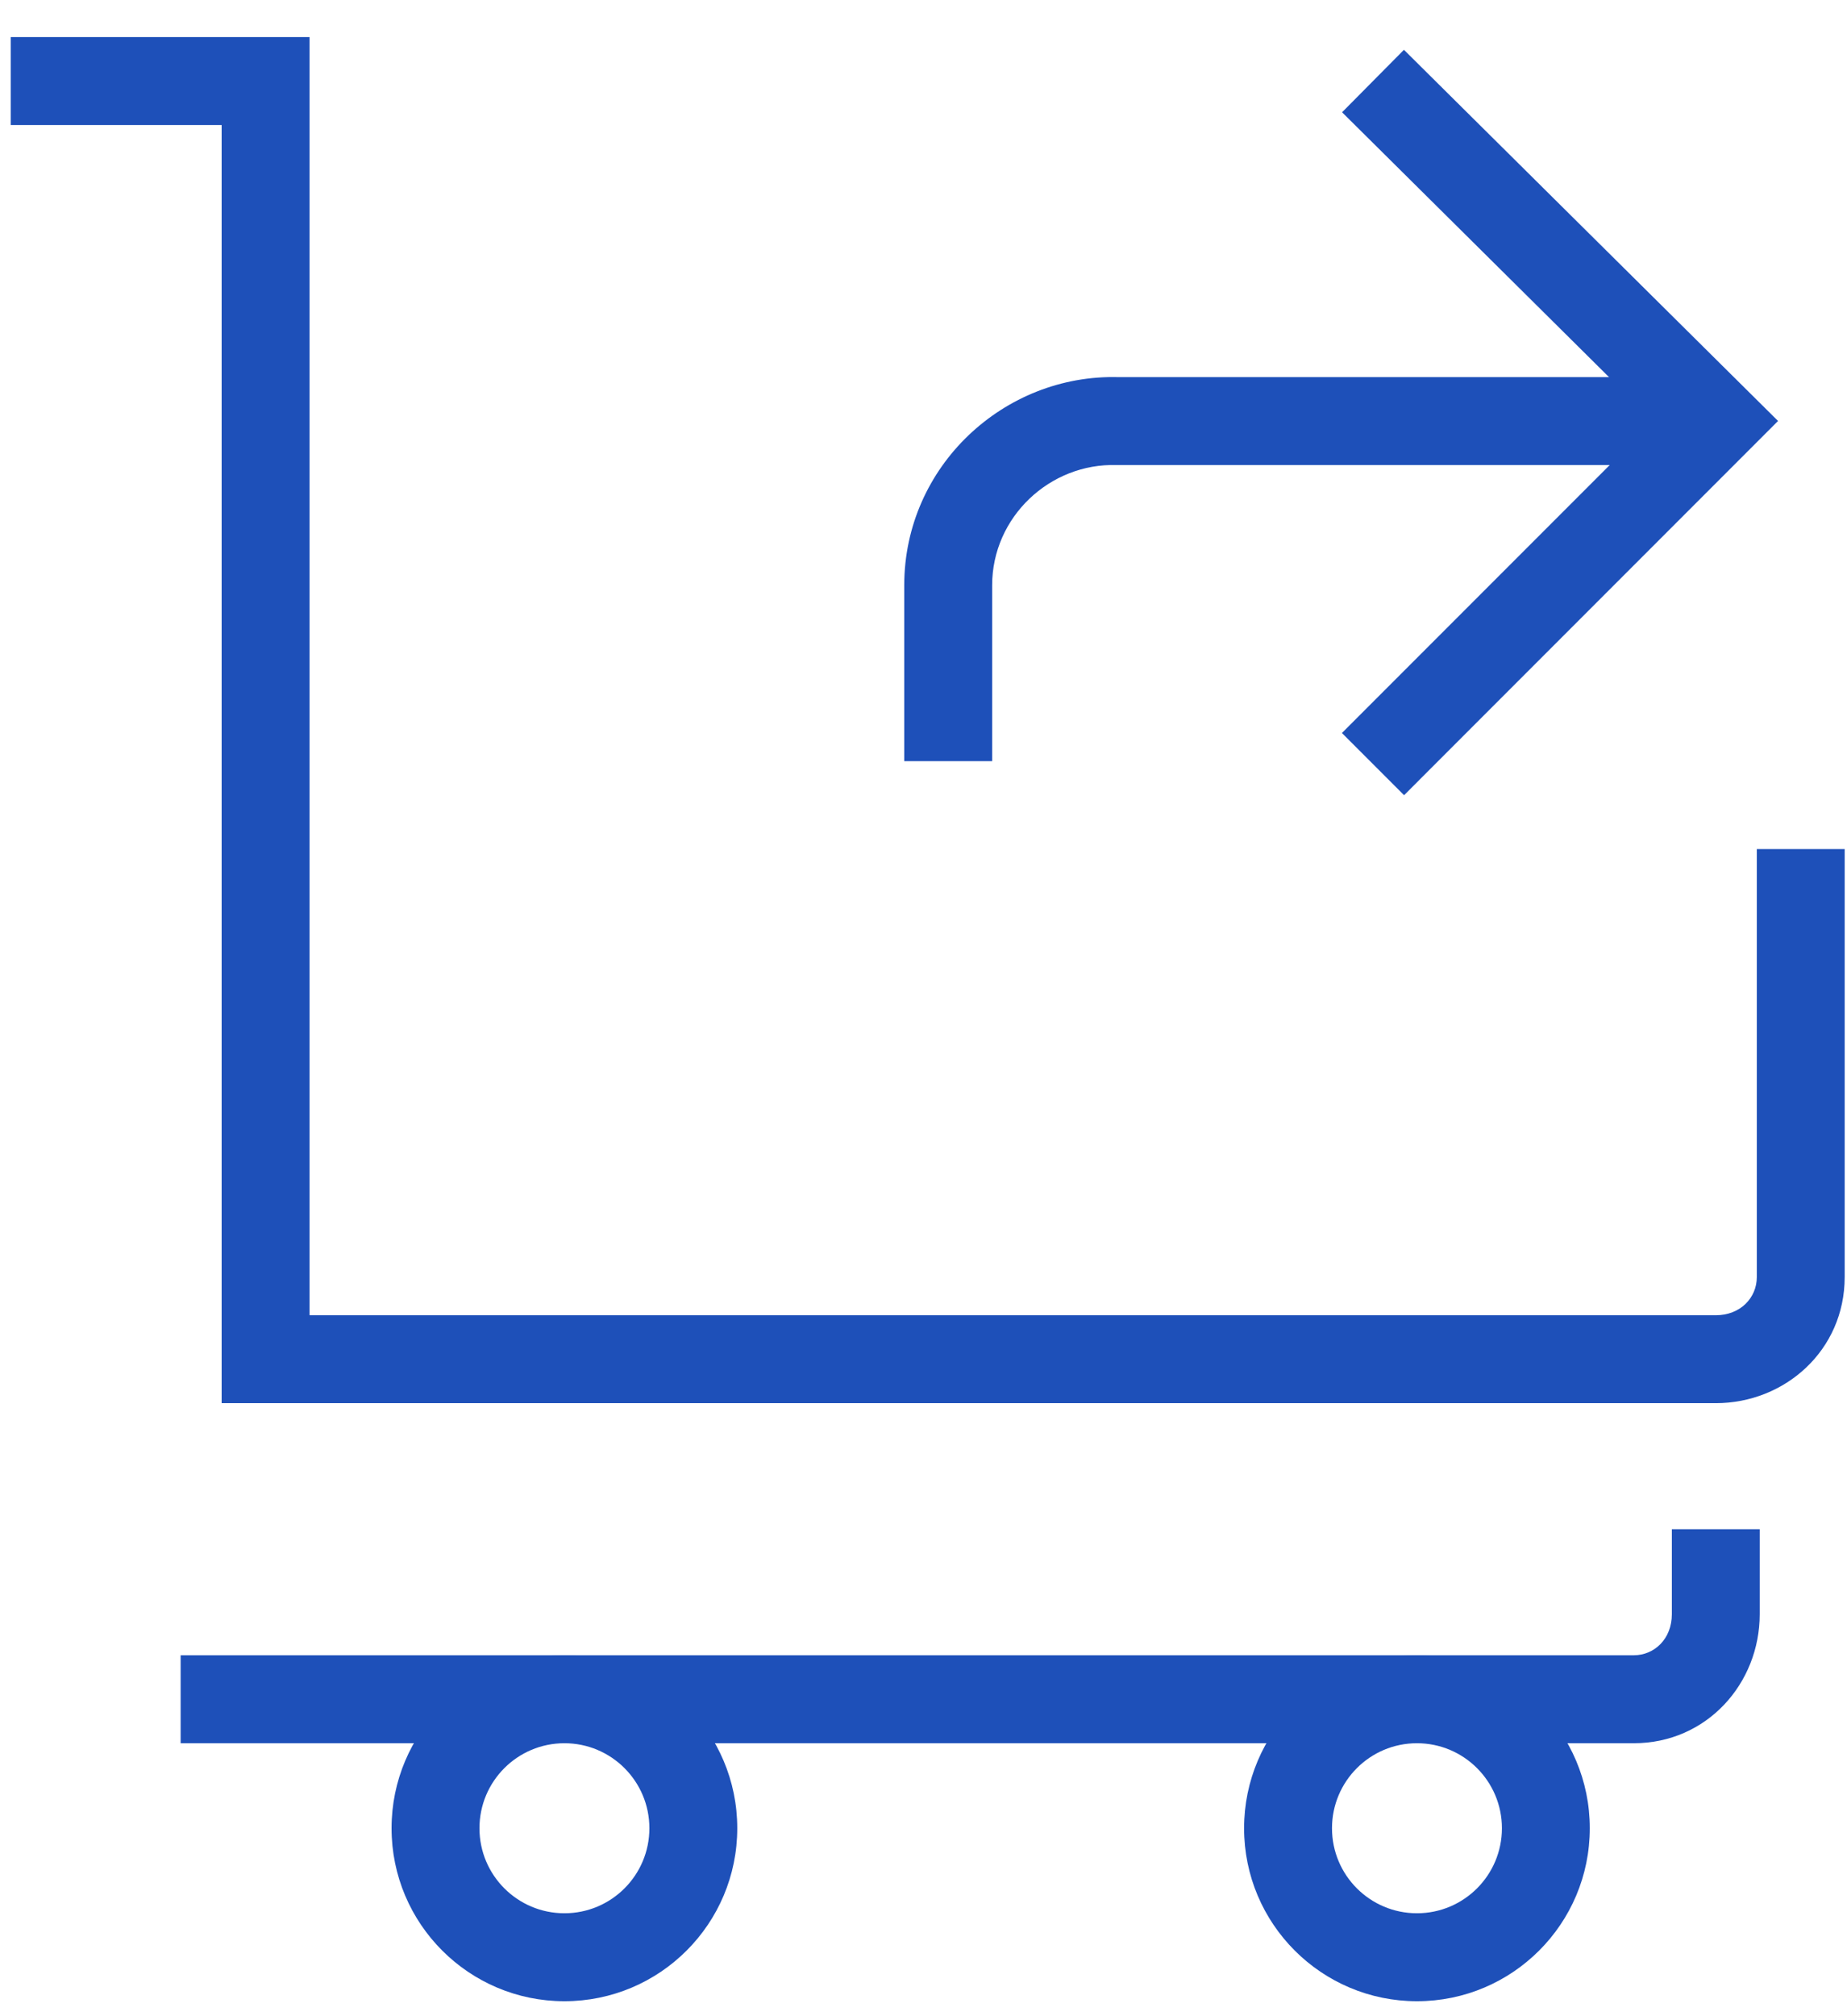 <svg width="66" height="72" viewBox="0 0 66 72" fill="none" xmlns="http://www.w3.org/2000/svg">
<path fill-rule="evenodd" clip-rule="evenodd" d="M7.92 4.465H0.383V1.324H11.061V46.968H61.311C62.192 46.968 62.777 46.343 62.777 45.607V30.322H65.917V45.607C65.917 48.22 63.78 50.108 61.311 50.108H7.92V4.465Z" fill="#1E50B9"/>
<path fill-rule="evenodd" clip-rule="evenodd" d="M59.741 57.646V54.61H62.881V57.646C62.881 60.115 60.993 62.252 58.38 62.252H6.455V59.111H58.38C59.116 59.111 59.741 58.527 59.741 57.646Z" fill="#1E50B9"/>
<path fill-rule="evenodd" clip-rule="evenodd" d="M20.169 62.252C18.492 62.252 17.133 63.611 17.133 65.288C17.133 66.965 18.492 68.324 20.169 68.324C21.846 68.324 23.205 66.965 23.205 65.288C23.205 63.611 21.846 62.252 20.169 62.252ZM13.992 65.288C13.992 61.877 16.758 59.111 20.169 59.111C23.58 59.111 26.345 61.877 26.345 65.288C26.345 68.699 23.58 71.465 20.169 71.465C16.758 71.465 13.992 68.699 13.992 65.288Z" fill="#1E50B9"/>
<path fill-rule="evenodd" clip-rule="evenodd" d="M50.633 62.252C48.956 62.252 47.597 63.611 47.597 65.288C47.597 66.965 48.956 68.324 50.633 68.324C52.309 68.324 53.669 66.965 53.669 65.288C53.669 63.611 52.309 62.252 50.633 62.252ZM44.456 65.288C44.456 61.877 47.222 59.111 50.633 59.111C54.044 59.111 56.809 61.877 56.809 65.288C56.809 68.699 54.044 71.465 50.633 71.465C47.222 71.465 44.456 68.699 44.456 65.288Z" fill="#1E50B9"/>
<path fill-rule="evenodd" clip-rule="evenodd" d="M50.168 1.779L63.536 15.033L50.173 28.397L47.952 26.176L59.085 15.043L47.957 4.009L50.168 1.779Z" fill="#1E50B9"/>
<path fill-rule="evenodd" clip-rule="evenodd" d="M39.978 13.468C35.882 13.35 32.312 16.649 32.312 20.901V27.182H35.453V20.901C35.453 18.462 37.521 16.531 39.904 16.608L39.929 16.608H61.311V13.468H39.978Z" fill="#1E50B9"/>
</svg>
